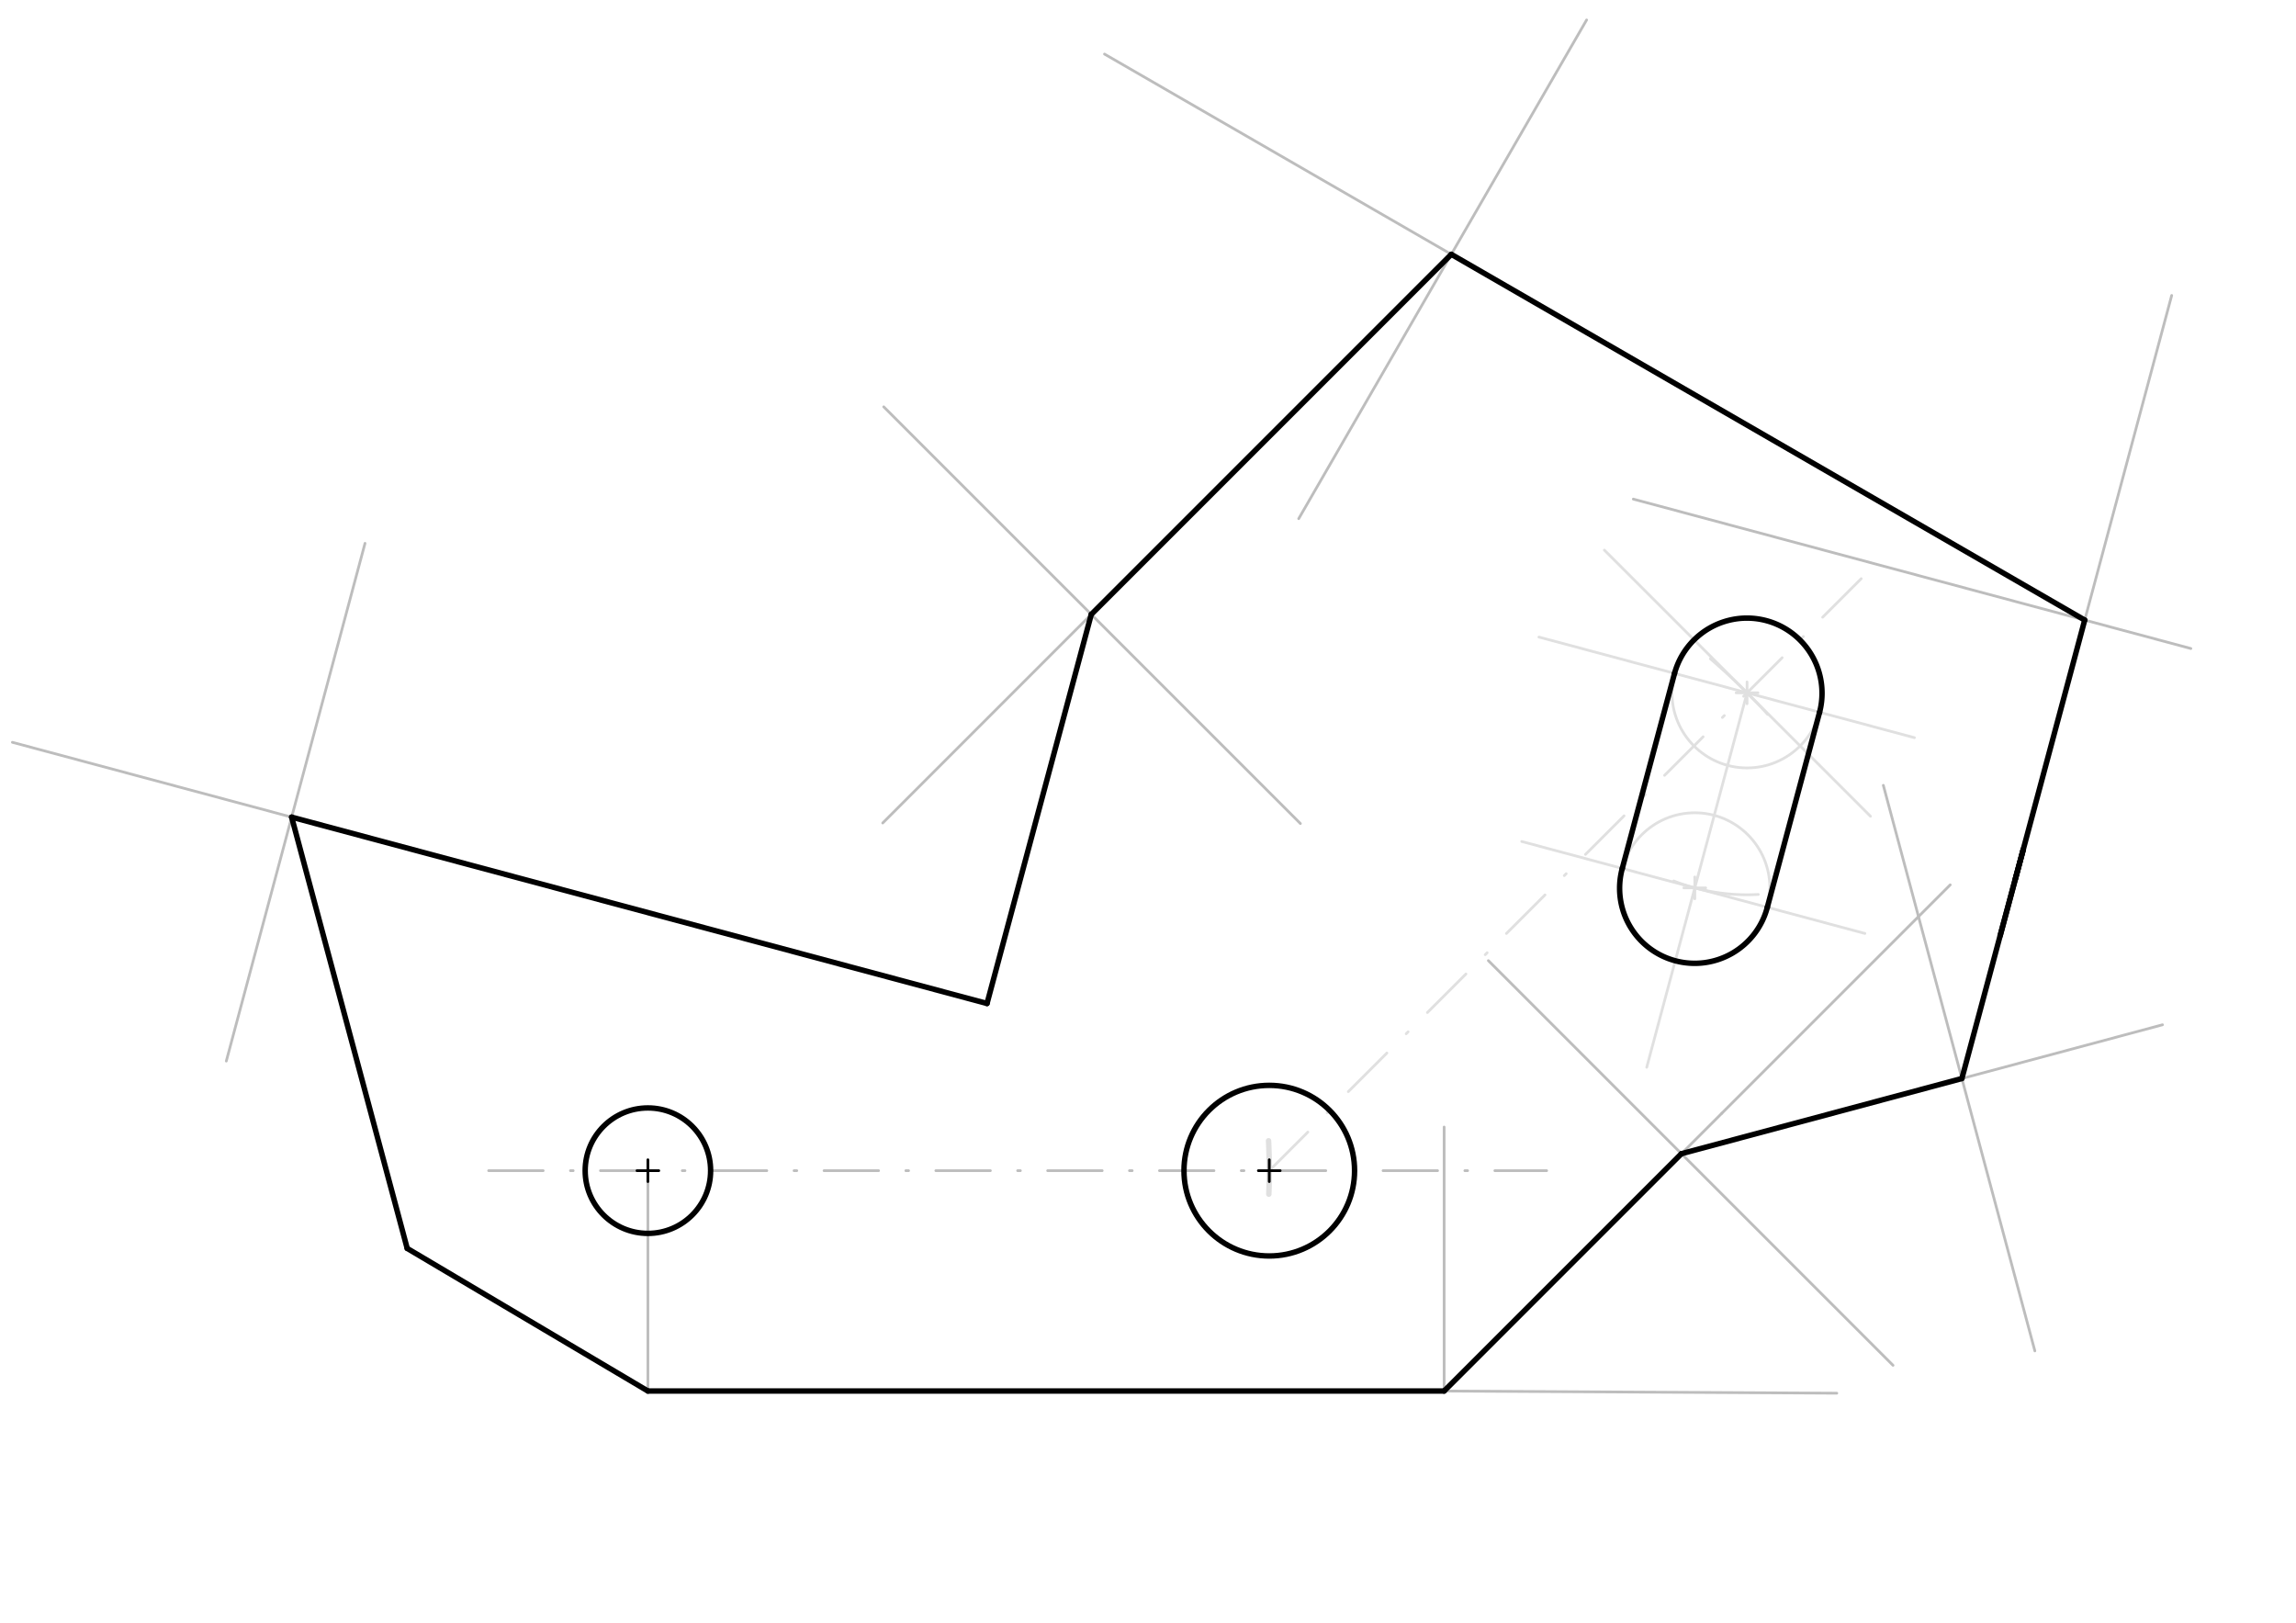 <svg xmlns="http://www.w3.org/2000/svg" class="svg--816" height="100%" preserveAspectRatio="xMidYMid meet" viewBox="0 0 842 595" width="100%"><defs><marker id="marker-arrow" markerHeight="16" markerUnits="userSpaceOnUse" markerWidth="24" orient="auto-start-reverse" refX="24" refY="4" viewBox="0 0 24 8"><path d="M 0 0 L 24 4 L 0 8 z" stroke="inherit"></path></marker></defs><g class="aux-layer--949"><g class="element--733"><line stroke="#BDBDBD" stroke-dasharray="none" stroke-linecap="round" stroke-width="1" x1="529.597" x2="529.597" y1="510.063" y2="413.262"></line></g><g class="element--733"><line stroke="#BDBDBD" stroke-dasharray="none" stroke-linecap="round" stroke-width="1" x1="529.597" x2="673.6" y1="510.063" y2="510.863"></line></g><g class="element--733"><line stroke="#BDBDBD" stroke-dasharray="none" stroke-linecap="round" stroke-width="1" x1="529.597" x2="631.424" y1="510.063" y2="408.235"></line></g><g class="element--733"><line stroke="#BDBDBD" stroke-dasharray="none" stroke-linecap="round" stroke-width="1" x1="631.424" x2="715.198" y1="408.235" y2="324.461"></line></g><g class="element--733"><line stroke="#BDBDBD" stroke-dasharray="none" stroke-linecap="round" stroke-width="1" x1="545.821" x2="694.221" y1="352.241" y2="500.641"></line></g><g class="element--733"><line stroke="#BDBDBD" stroke-dasharray="none" stroke-linecap="round" stroke-width="1" x1="690.663" x2="746.233" y1="287.963" y2="495.351"></line></g><g class="element--733"><line stroke="#BDBDBD" stroke-dasharray="none" stroke-linecap="round" stroke-width="1" x1="719.472" x2="793.042" y1="395.48" y2="375.767"></line></g><g class="element--733"><line stroke="#BDBDBD" stroke-dasharray="none" stroke-linecap="round" stroke-width="1" x1="598.976" x2="803.443" y1="183.012" y2="237.799"></line></g><g class="element--733"><line stroke="#BDBDBD" stroke-dasharray="none" stroke-linecap="round" stroke-width="1" x1="764.517" x2="796.413" y1="227.369" y2="108.332"></line></g><g class="element--733"><line stroke="#BDBDBD" stroke-dasharray="none" stroke-linecap="round" stroke-width="1" x1="476.269" x2="581.851" y1="190.185" y2="7.312"></line></g><g class="element--733"><line stroke="#BDBDBD" stroke-dasharray="none" stroke-linecap="round" stroke-width="1" x1="532.23" x2="405.05" y1="93.258" y2="19.831"></line></g><g class="element--733"><line stroke="#BDBDBD" stroke-dasharray="none" stroke-linecap="round" stroke-width="1" x1="425.713" x2="400.196" y1="199.775" y2="225.291"></line></g><g class="element--733"><line stroke="#BDBDBD" stroke-dasharray="none" stroke-linecap="round" stroke-width="1" x1="324.084" x2="476.884" y1="149.179" y2="301.979"></line></g><g class="element--733"><line stroke="#BDBDBD" stroke-dasharray="none" stroke-linecap="round" stroke-width="1" x1="400.196" x2="323.713" y1="225.291" y2="301.775"></line></g><g class="element--733"><line stroke="#BDBDBD" stroke-dasharray="none" stroke-linecap="round" stroke-width="1" x1="82.988" x2="133.858" y1="389.08" y2="199.23"></line></g><g class="element--733"><line stroke="#BDBDBD" stroke-dasharray="none" stroke-linecap="round" stroke-width="1" x1="106.956" x2="4.543" y1="299.633" y2="272.192"></line></g><g class="element--733"><line stroke="#BDBDBD" stroke-dasharray="none" stroke-linecap="round" stroke-width="1" x1="237.6" x2="237.6" y1="510.063" y2="434.732"></line></g><g class="element--733"><line stroke="#BDBDBD" stroke-dasharray="20, 10, 1, 10" stroke-linecap="round" stroke-width="1" x1="237.6" x2="237.6" y1="434.863" y2="429.263"></line></g><g class="element--733"><line stroke="#BDBDBD" stroke-dasharray="20, 10, 1, 10" stroke-linecap="round" stroke-width="1" x1="179.2" x2="567.2" y1="429.263" y2="429.263"></line></g><g class="element--733"><line stroke="#E0E0E0" stroke-dasharray="20, 10, 1, 10" stroke-linecap="round" stroke-width="1" x1="465.474" x2="686.337" y1="429.262" y2="208.4"></line></g><g class="element--733"><path d="M 627.258 241.58 A 247.788 247.788 0 0 1 648.257 261.963" fill="none" stroke="#E0E0E0" stroke-dasharray="none" stroke-linecap="round" stroke-width="1"></path></g><g class="element--733"><line stroke="#E0E0E0" stroke-dasharray="none" stroke-linecap="round" stroke-width="1" x1="588.35" x2="685.95" y1="201.713" y2="299.313"></line></g><g class="element--733"><line stroke="#E0E0E0" stroke-dasharray="none" stroke-linecap="round" stroke-width="1" x1="640.687" x2="603.894" y1="254.05" y2="391.362"></line></g><g class="element--733"><path d="M 613.79 323.033 A 74.041 74.041 0 0 0 644.818 327.976" fill="none" stroke="#E0E0E0" stroke-dasharray="none" stroke-linecap="round" stroke-width="1"></path></g><g class="element--733"><g class="center--a87"><line x1="636.687" y1="254.05" x2="644.687" y2="254.05" stroke="#E0E0E0" stroke-width="1" stroke-linecap="round"></line><line x1="640.687" y1="250.05" x2="640.687" y2="258.05" stroke="#E0E0E0" stroke-width="1" stroke-linecap="round"></line><circle class="hit--87b" cx="640.687" cy="254.05" r="4" stroke="none" fill="transparent"></circle></g><circle cx="640.687" cy="254.05" fill="none" r="27.533" stroke="#E0E0E0" stroke-dasharray="none" stroke-width="1"></circle></g><g class="element--733"><g class="center--a87"><line x1="617.523" y1="325.568" x2="625.523" y2="325.568" stroke="#E0E0E0" stroke-width="1" stroke-linecap="round"></line><line x1="621.523" y1="321.568" x2="621.523" y2="329.568" stroke="#E0E0E0" stroke-width="1" stroke-linecap="round"></line><circle class="hit--87b" cx="621.523" cy="325.568" r="4" stroke="none" fill="transparent"></circle></g><circle cx="621.523" cy="325.568" fill="none" r="27.533" stroke="#E0E0E0" stroke-dasharray="none" stroke-width="1"></circle></g><g class="element--733"><line stroke="#E0E0E0" stroke-dasharray="none" stroke-linecap="round" stroke-width="1" x1="558.059" x2="683.899" y1="308.563" y2="342.282"></line></g><g class="element--733"><line stroke="#E0E0E0" stroke-dasharray="none" stroke-linecap="round" stroke-width="1" x1="564.354" x2="702.069" y1="233.597" y2="270.497"></line></g><g class="element--733"><line stroke="#000000" stroke-dasharray="none" stroke-linecap="round" stroke-width="2" x1="594.929" x2="614.092" y1="318.442" y2="246.924"></line></g><g class="element--733"><line stroke="#000000" stroke-dasharray="none" stroke-linecap="round" stroke-width="2" x1="648.118" x2="667.281" y1="332.694" y2="261.176"></line></g><g class="element--733"><path d="M 614.092 246.924 A 27.533 27.533 0 0 1 667.281 261.176" fill="none" stroke="#000000" stroke-dasharray="none" stroke-linecap="round" stroke-width="2"></path></g><g class="element--733"><path d="M 594.929 318.442 A 27.533 27.533 0 1 0 648.118 332.694" fill="none" stroke="#000000" stroke-dasharray="none" stroke-linecap="round" stroke-width="2"></path></g><g class="element--733"><line stroke="#000000" stroke-dasharray="none" stroke-linecap="round" stroke-width="2" x1="741.995" x2="739.032" y1="311.425" y2="322.483"></line></g><g class="element--733"><line stroke="#000000" stroke-dasharray="none" stroke-linecap="round" stroke-width="2" x1="741.995" x2="733.496" y1="311.425" y2="343.143"></line></g></g><g class="main-layer--75a"><g class="element--733"><line stroke="#000000" stroke-dasharray="none" stroke-linecap="round" stroke-width="2" x1="237.6" x2="529.597" y1="510.063" y2="510.063"></line></g><g class="element--733"><line stroke="#000000" stroke-dasharray="none" stroke-linecap="round" stroke-width="2" x1="529.597" x2="616.62" y1="510.063" y2="423.04"></line></g><g class="element--733"><line stroke="#000000" stroke-dasharray="none" stroke-linecap="round" stroke-width="2" x1="616.62" x2="719.472" y1="423.04" y2="395.48"></line></g><g class="element--733"><line stroke="#000000" stroke-dasharray="none" stroke-linecap="round" stroke-width="2" x1="719.472" x2="764.517" y1="395.48" y2="227.369"></line></g><g class="element--733"><line stroke="#000000" stroke-dasharray="none" stroke-linecap="round" stroke-width="2" x1="764.517" x2="532.23" y1="227.369" y2="93.258"></line></g><g class="element--733"><line stroke="#000000" stroke-dasharray="none" stroke-linecap="round" stroke-width="2" x1="532.23" x2="400.196" y1="93.258" y2="225.291"></line></g><g class="element--733"><line stroke="#000000" stroke-dasharray="none" stroke-linecap="round" stroke-width="2" x1="400.196" x2="361.967" y1="225.291" y2="367.963"></line></g><g class="element--733"><line stroke="#000000" stroke-dasharray="none" stroke-linecap="round" stroke-width="2" x1="361.967" x2="106.956" y1="367.963" y2="299.633"></line></g><g class="element--733"><line stroke="#000000" stroke-dasharray="none" stroke-linecap="round" stroke-width="2" x1="106.956" x2="149.327" y1="299.633" y2="457.767"></line></g><g class="element--733"><line stroke="#000000" stroke-dasharray="none" stroke-linecap="round" stroke-width="2" x1="149.327" x2="237.6" y1="457.767" y2="510.063"></line></g><g class="element--733"><g class="center--a87"><line x1="233.6" y1="429.263" x2="241.6" y2="429.263" stroke="#000000" stroke-width="1" stroke-linecap="round"></line><line x1="237.6" y1="425.263" x2="237.6" y2="433.263" stroke="#000000" stroke-width="1" stroke-linecap="round"></line><circle class="hit--87b" cx="237.6" cy="429.263" r="4" stroke="none" fill="transparent"></circle></g><circle cx="237.6" cy="429.263" fill="none" r="23" stroke="#000000" stroke-dasharray="none" stroke-width="2"></circle></g><g class="element--733"><path d="M 465.211 418.312 A 227.874 227.874 0 0 1 465.312 437.87" fill="none" stroke="#E0E0E0" stroke-dasharray="none" stroke-linecap="round" stroke-width="2"></path></g><g class="element--733"><g class="center--a87"><line x1="461.474" y1="429.262" x2="469.474" y2="429.262" stroke="#000000" stroke-width="1" stroke-linecap="round"></line><line x1="465.474" y1="425.262" x2="465.474" y2="433.262" stroke="#000000" stroke-width="1" stroke-linecap="round"></line><circle class="hit--87b" cx="465.474" cy="429.262" r="4" stroke="none" fill="transparent"></circle></g><circle cx="465.474" cy="429.262" fill="none" r="31.28" stroke="#000000" stroke-dasharray="none" stroke-width="2"></circle></g></g><g class="snaps-layer--ac6"></g><g class="temp-layer--52d"></g></svg>